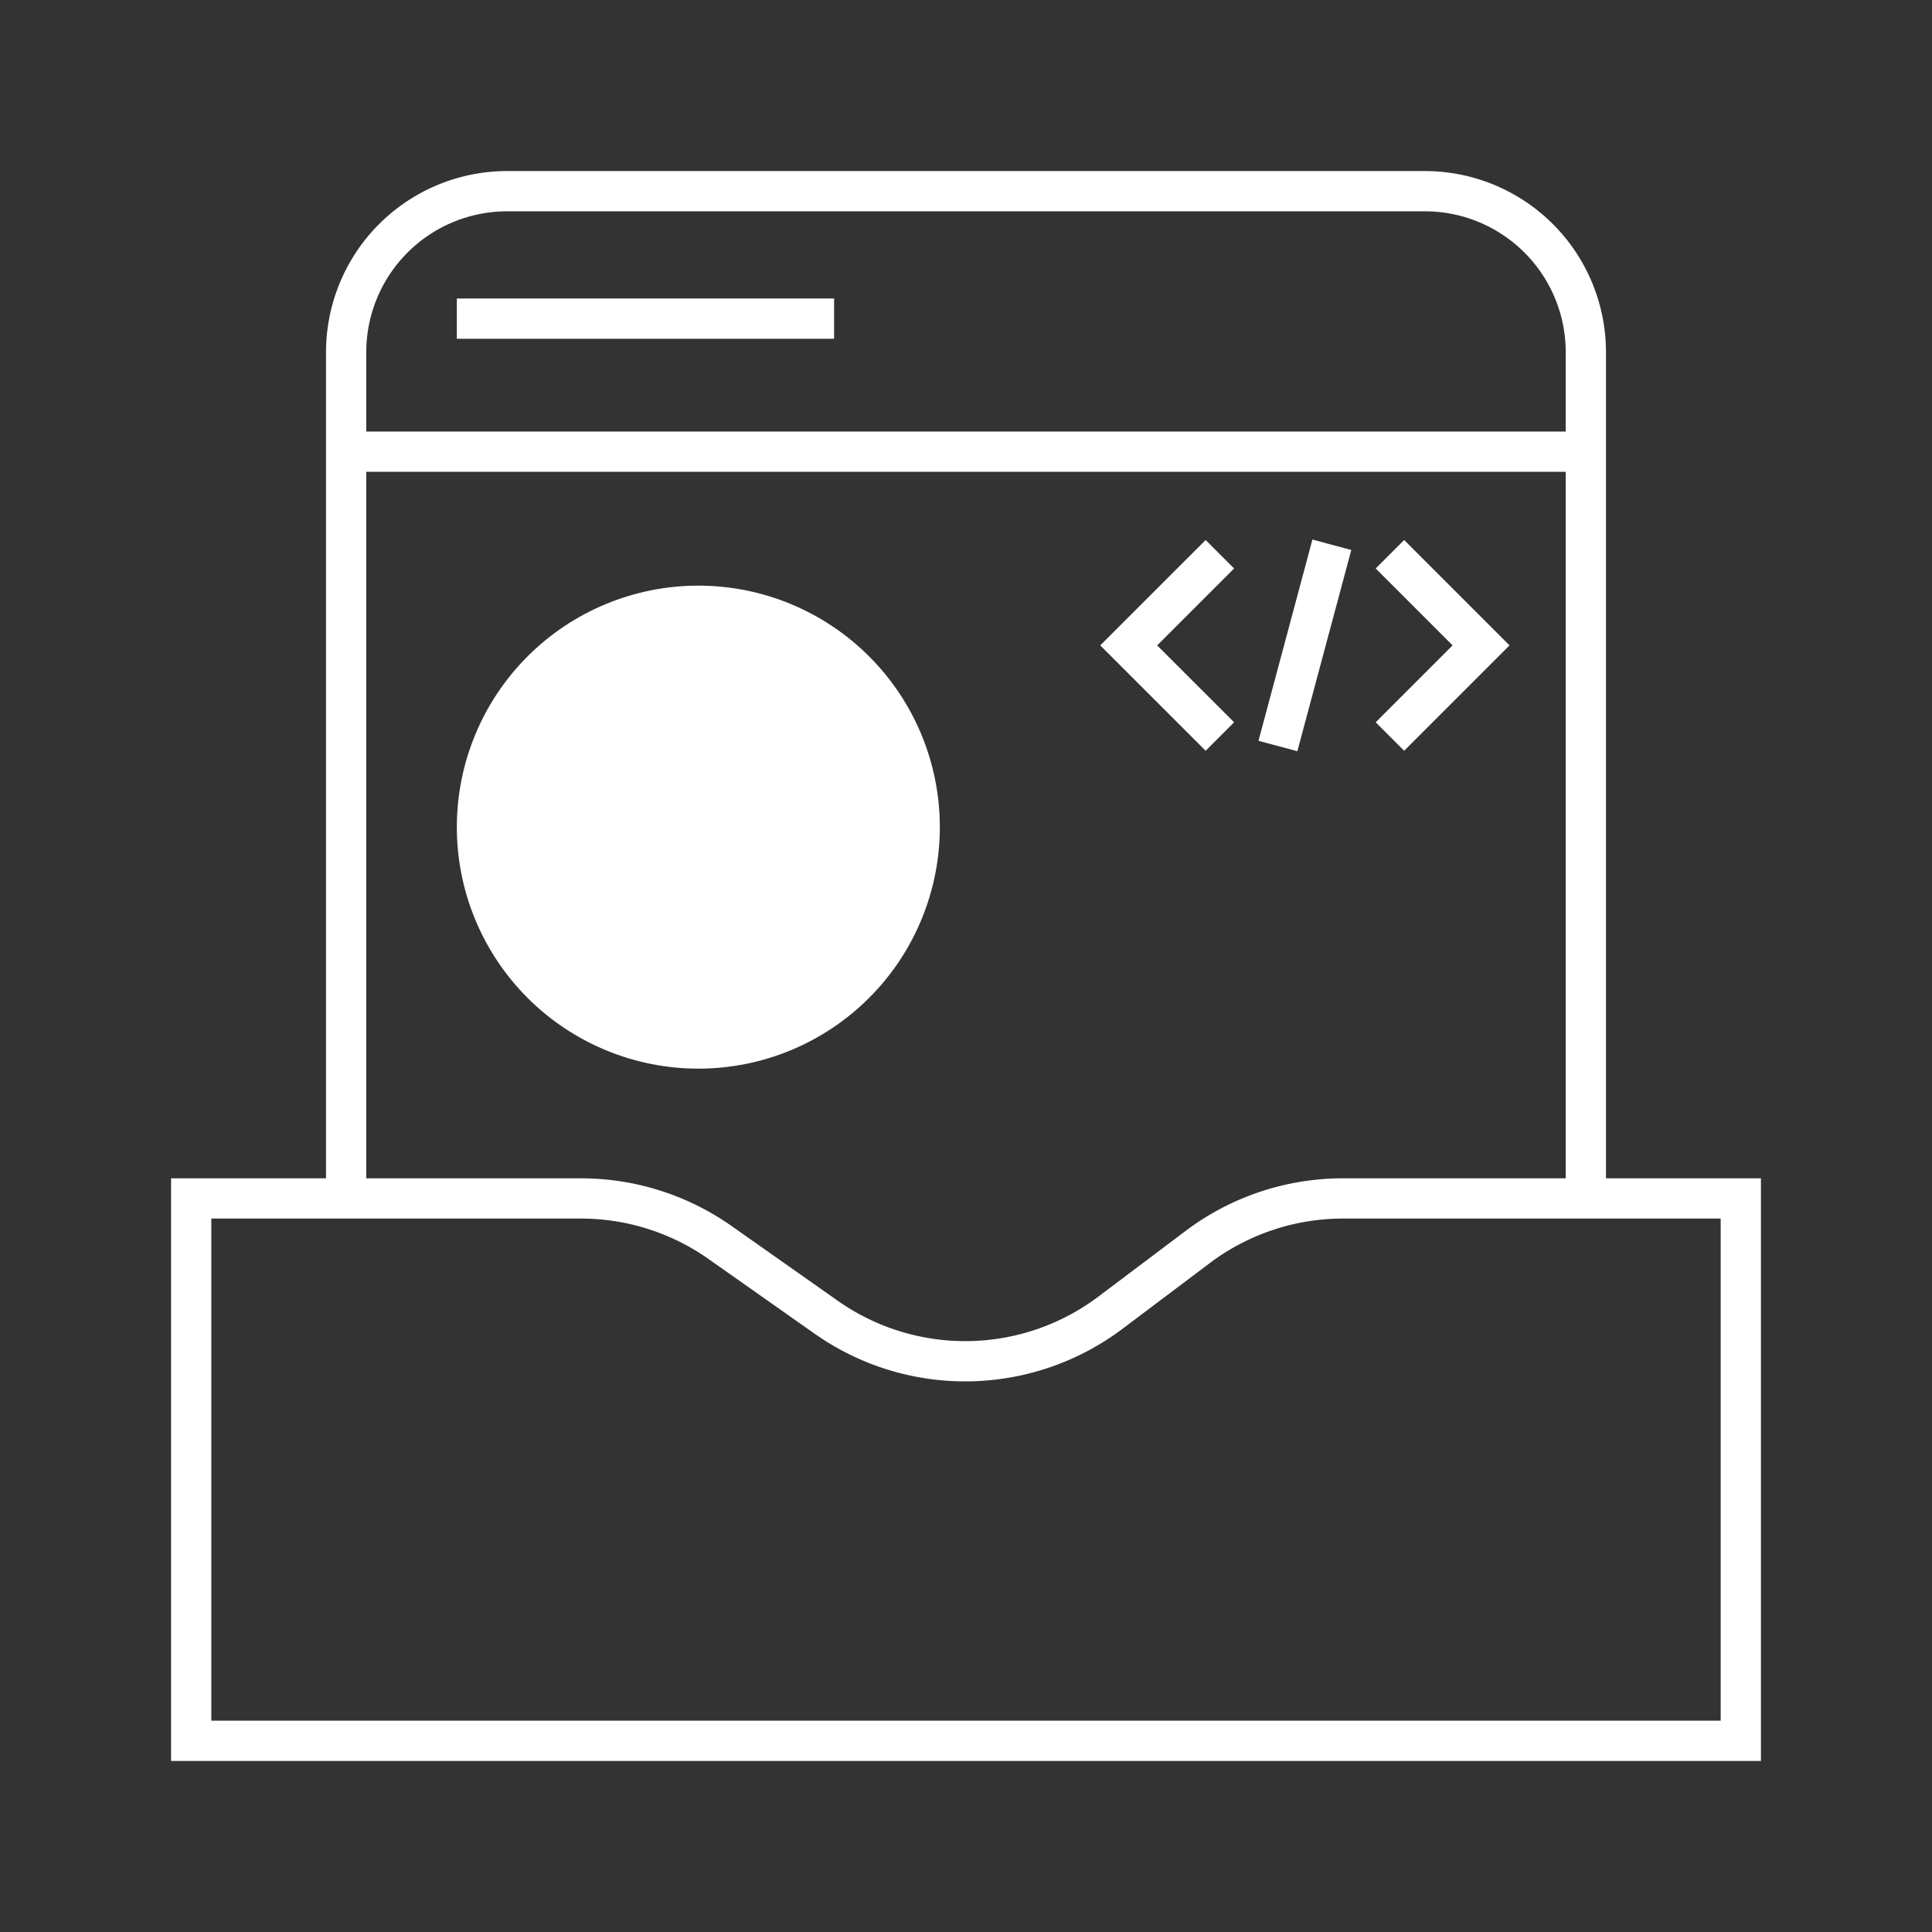 <svg xmlns="http://www.w3.org/2000/svg" xmlns:xlink="http://www.w3.org/1999/xlink" viewBox="0 0 960 960">
    <rect x="0" y="0" width="960" height="960" fill="#333333" stroke="none"/>
    <defs>
        <style>
            .cls-1,.cls-5{fill:none;}.cls-2{clip-path:url(#clip-path);}.cls-3{opacity:0;}.cls-4{fill:#fff;}.cls-5{stroke:#fff;stroke-miterlimit:10;stroke-width:20px;}.cls-6{clip-path:url(#clip-path-4);}.cls-7{fill:url(#未命名的渐变);}
        </style>
        <clipPath id="clip-path">
            <rect class="cls-1" width="960" height="960"/>
        </clipPath>
        <clipPath id="clip-path-4">
            <path class="cls-1" d="M227,411A120,120,0,1,0,347,291,120,120,0,0,0,227,411"/>
        </clipPath>
        <linearGradient id="未命名的渐变" y1="960" x2="1" y2="960"
                        gradientTransform="matrix(0, 240, 240, 0, -230053, 291.02)" gradientUnits="userSpaceOnUse">
            <stop offset="0" stop-color="#fff"/>
            <stop offset="1" stop-color="#fff"/>
        </linearGradient>
    </defs>
    <g id="图层_2" data-name="图层 2">
        <g id="图层_1-2" data-name="图层 1">
            <g class="cls-2">
                <g class="cls-2">
                    <g class="cls-3">
                        <g class="cls-2">
                            <rect class="cls-4" width="960" height="960"/>
                        </g>
                    </g>
                    <path class="cls-5"
                          d="M288.69,595.5H95V865H865V595.5H667.3a120,120,0,0,0-72.17,24.13l-43.35,32.64a120,120,0,0,1-141.26,2.25l-52.75-37.14A120,120,0,0,0,288.69,595.5Z"/>
                    <line class="cls-5" x1="172" y1="224.44" x2="788" y2="224.44"/>
                    <path class="cls-5" d="M172,595.5V175a80,80,0,0,1,80-80H708a80,80,0,0,1,80,80V595.5"/>
                    <line class="cls-5" x1="227" y1="158.33" x2="414.46" y2="158.33"/>
                </g>
                <g class="cls-6">
                    <rect class="cls-7" x="177.29" y="241.33" width="339.41" height="339.41"
                          transform="translate(-189.01 365.76) rotate(-45)"/>
                </g>
                <g class="cls-2">
                    <polyline class="cls-5" points="606.15 365.98 560.85 320.69 606.15 275.4"/>
                    <polyline class="cls-5" points="690.64 275.4 735.93 320.69 690.64 365.98"/>
                    <line class="cls-5" x1="661.79" y1="270.69" x2="634.99" y2="370.69"/>
                </g>
            </g>
        </g>
    </g>
</svg>
